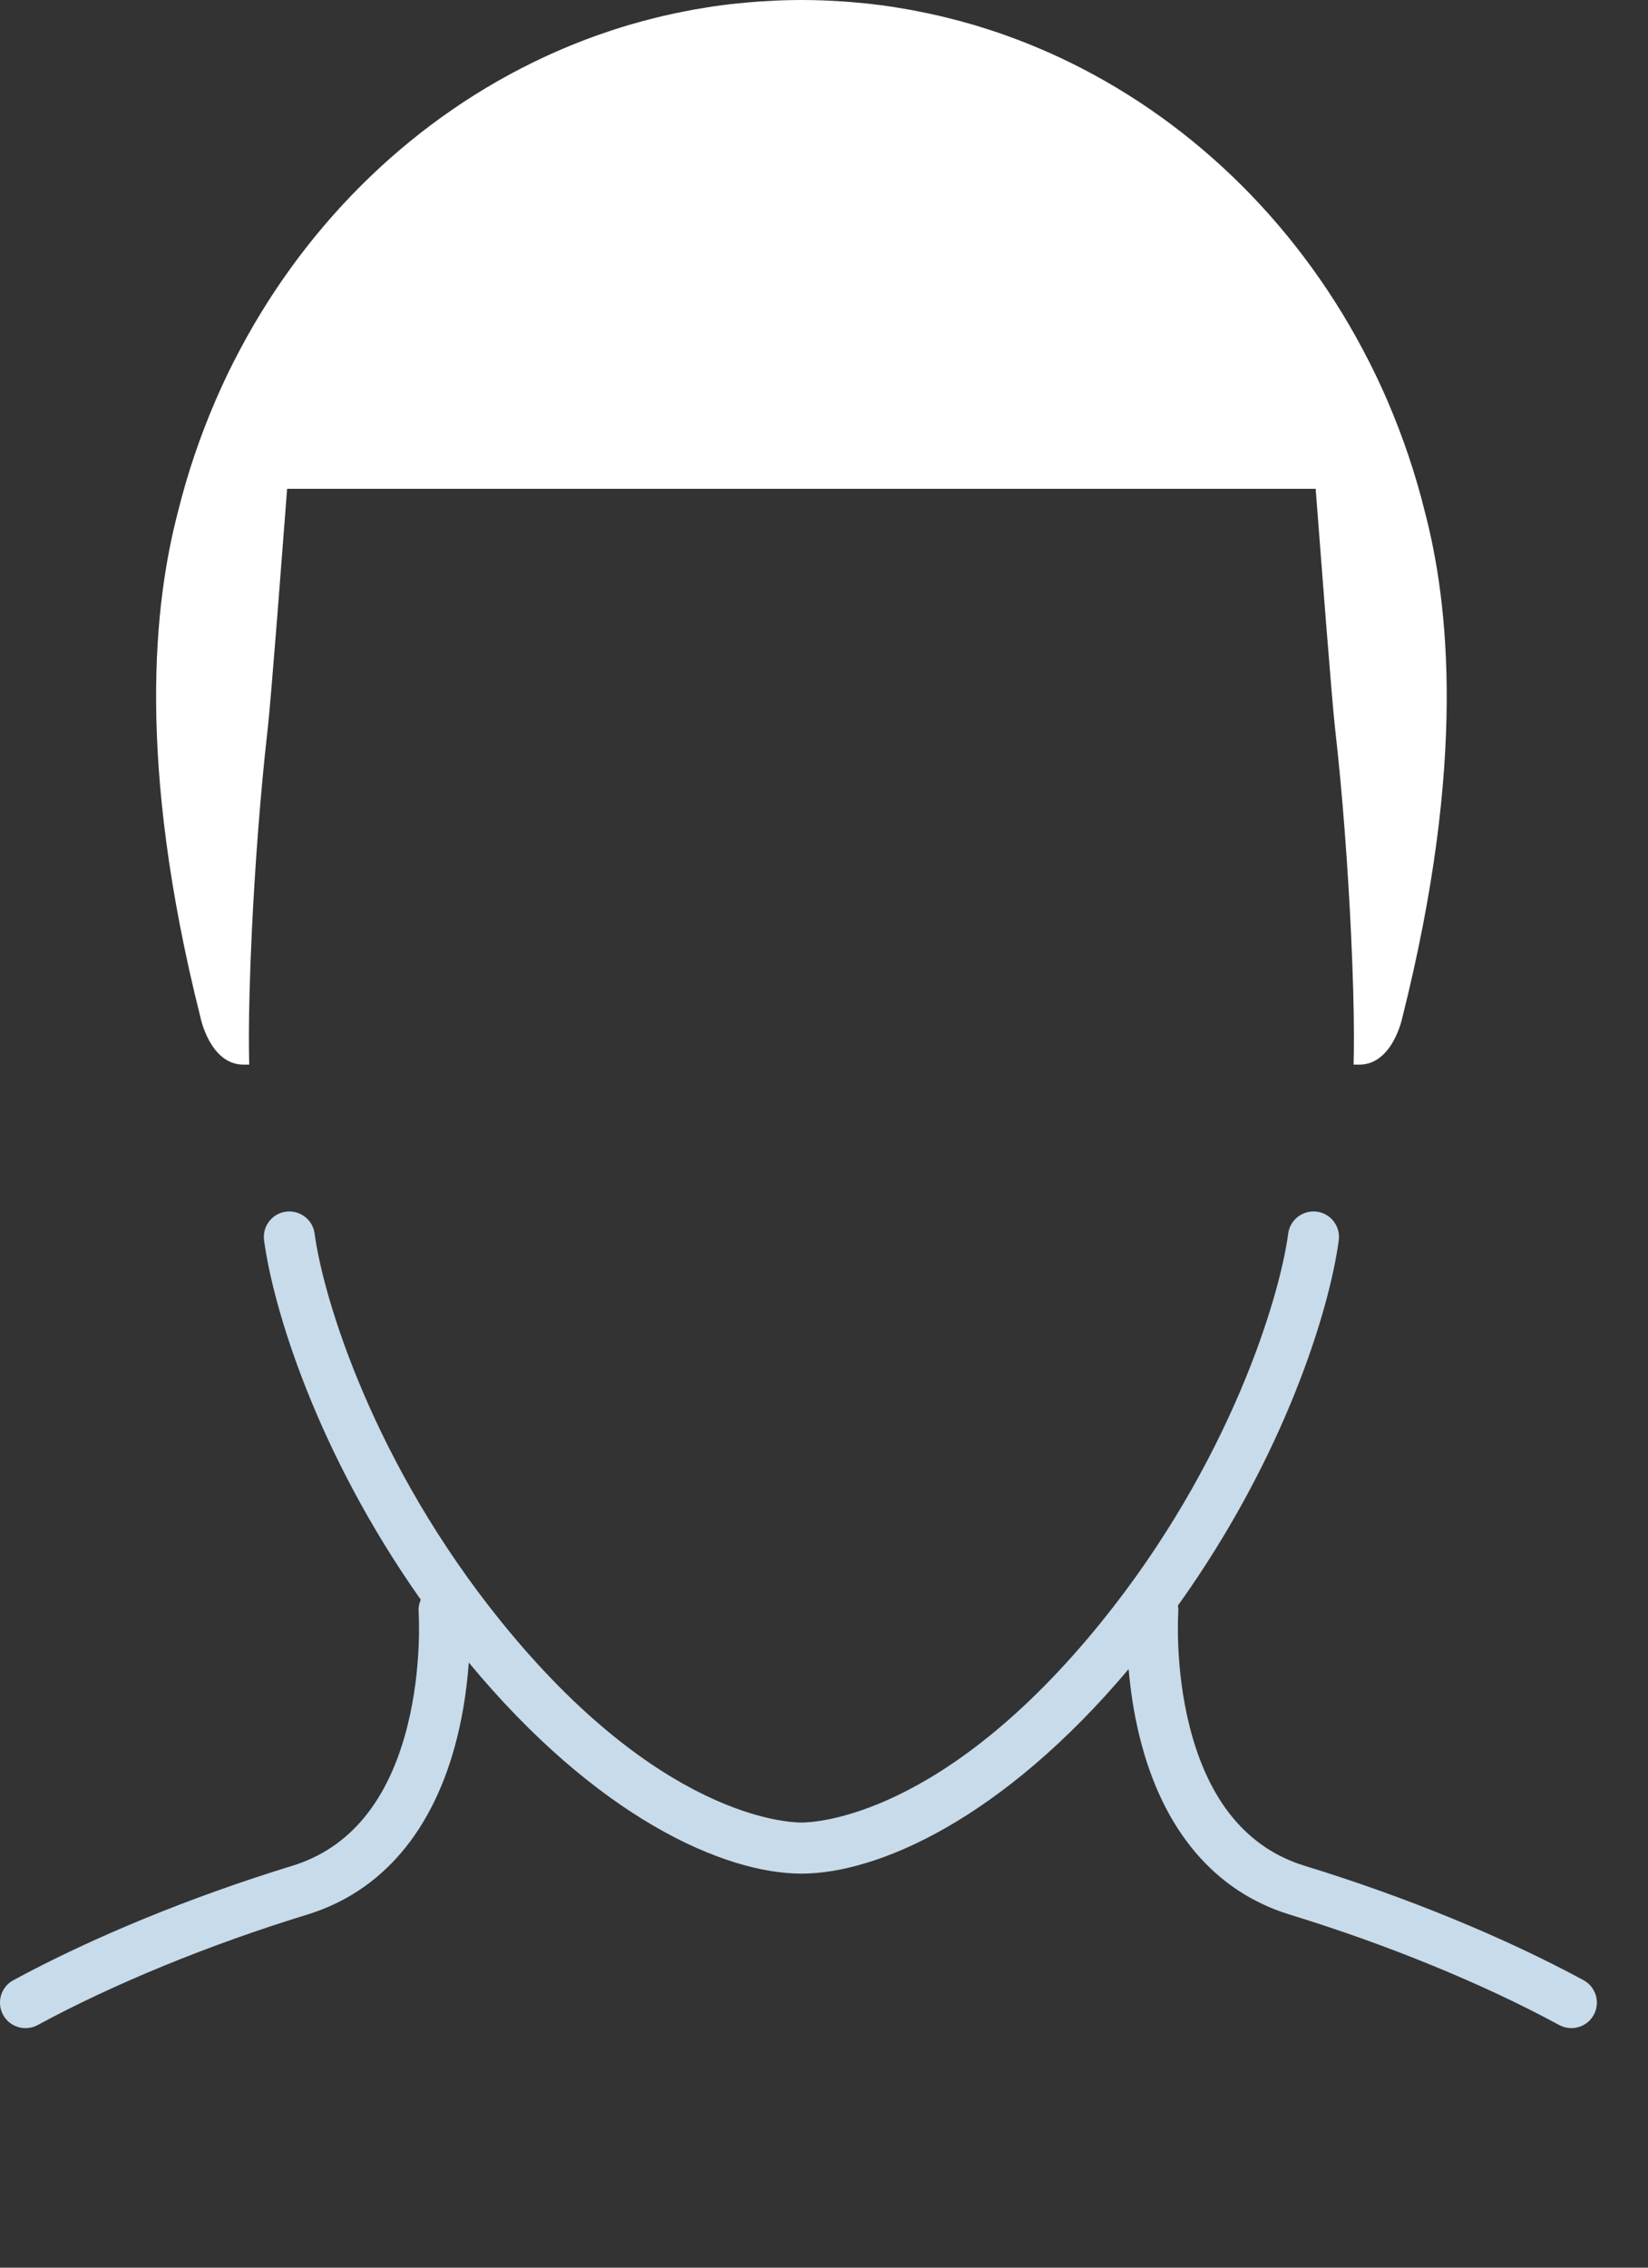 <?xml version="1.0" encoding="UTF-8"?> <svg xmlns="http://www.w3.org/2000/svg" xmlns:xlink="http://www.w3.org/1999/xlink" version="1.1" x="0px" y="0px" width="80px" height="110px" viewBox="0 0 80 110" xml:space="preserve"><rect x="0" y="0" width="80" height="110" fill="#333333" stroke="none"/> <g id="Layer_2"> <g> <path fill="#C7DBEA" d="M76.871,96.055c-3.844-2.081-8.648-4.051-13.53-5.546c-2.791-0.854-4.674-3.129-5.593-6.761 c-0.73-2.88-0.551-5.547-0.549-5.574c0.007-0.1-0.001-0.197-0.017-0.293c5.226-7.298,7.365-14.416,7.806-17.714 c0.091-0.679-0.385-1.302-1.062-1.392c-0.677-0.088-1.303,0.386-1.392,1.062c-0.423,3.164-2.863,11.175-9.069,18.841 c-7.657,9.458-13.88,9.73-14.563,9.73s-6.902-0.272-14.56-9.73c-6.208-7.666-8.647-15.677-9.07-18.841 c-0.091-0.678-0.714-1.149-1.391-1.062c-0.678,0.09-1.153,0.713-1.062,1.392c0.435,3.254,2.526,10.232,7.606,17.43 c-0.077,0.176-0.119,0.372-0.104,0.577c0.002,0.027,0.18,2.694-0.549,5.574c-0.92,3.632-2.803,5.907-5.594,6.761 c-4.881,1.495-9.686,3.463-13.529,5.546c-0.604,0.326-0.826,1.077-0.501,1.678c0.226,0.414,0.65,0.648,1.091,0.648 c0.197,0,0.4-0.047,0.588-0.149c3.705-2.006,8.349-3.907,13.076-5.355c3.643-1.115,6.163-4.084,7.286-8.587 c0.331-1.327,0.491-2.595,0.567-3.644C29,88.183,35.17,90.886,38.902,90.886c3.684,0,9.733-2.625,15.886-9.922 c0.084,0.982,0.244,2.13,0.543,3.325c1.122,4.503,3.643,7.472,7.285,8.587c4.729,1.448,9.373,3.35,13.075,5.355 c0.188,0.101,0.389,0.149,0.588,0.149c0.44,0,0.866-0.234,1.09-0.648C77.695,97.132,77.471,96.381,76.871,96.055z"></path> <path fill="#FFFFFF" d="M11.824,51.644h0.274c-0.01-0.437-0.016-0.878-0.016-1.317c0-1.357,0.049-3.115,0.139-5.052 c0.149-3.157,0.415-6.793,0.78-9.975c0.073-0.645,0.244-2.708,0.42-4.918c0.004-0.061,0.01-0.124,0.014-0.186 c0.008-0.089,0.016-0.178,0.022-0.267c0.028-0.365,0.058-0.732,0.085-1.095c0.209-2.664,0.395-5.112,0.396-5.121h5.968h1.849 h1.468h0.027h6.599h18.108h6.6h0.026h1.468H57.9h5.967c0.003,0.009,0.188,2.458,0.396,5.121c0.028,0.363,0.059,0.729,0.086,1.095 c0.008,0.089,0.014,0.178,0.021,0.267c0.005,0.062,0.01,0.125,0.015,0.186c0.176,2.21,0.346,4.273,0.42,4.918 c0.366,3.182,0.63,6.818,0.779,9.975c0.091,1.938,0.141,3.695,0.141,5.052c0,0.438-0.007,0.88-0.017,1.317h0.274 c1.63,0,2.092-2.282,2.092-2.282c3.145-12.488,2.233-20.17,1.103-24.5c-0.462-1.875-1.078-3.684-1.822-5.415 c-0.274-0.635-0.566-1.258-0.876-1.87c-0.013-0.024-0.026-0.047-0.037-0.07C63.22,11.158,58.12,6.053,51.939,3.028 c-0.003-0.001-0.006-0.002-0.009-0.004c-0.008-0.004-0.016-0.007-0.022-0.011c-0.958-0.467-1.941-0.885-2.949-1.249 c-0.042-0.016-0.086-0.031-0.13-0.047c-0.221-0.079-0.442-0.156-0.668-0.229c-0.067-0.022-0.135-0.043-0.201-0.064 c-0.222-0.072-0.442-0.142-0.665-0.208c-0.008-0.003-0.018-0.005-0.026-0.008c-0.437-0.128-0.878-0.246-1.321-0.354 c-0.114-0.028-0.227-0.057-0.342-0.083c-0.173-0.041-0.348-0.079-0.521-0.116c-0.147-0.031-0.294-0.062-0.442-0.09 C44.48,0.53,44.319,0.5,44.158,0.471c-0.184-0.033-0.367-0.062-0.551-0.093c-0.133-0.021-0.264-0.045-0.396-0.064 c-0.307-0.045-0.614-0.085-0.923-0.12c-0.11-0.013-0.222-0.022-0.331-0.034c-0.225-0.024-0.449-0.045-0.675-0.063 c-0.121-0.009-0.24-0.018-0.362-0.026c-0.229-0.015-0.458-0.028-0.688-0.039c-0.108-0.005-0.215-0.011-0.323-0.014 C39.576,0.007,39.24,0,38.902,0c-0.336,0-0.672,0.007-1.006,0.019c-0.107,0.003-0.214,0.009-0.322,0.014 c-0.23,0.01-0.459,0.023-0.688,0.039c-0.121,0.008-0.241,0.017-0.361,0.026c-0.227,0.018-0.451,0.039-0.676,0.063 c-0.109,0.012-0.221,0.021-0.33,0.034c-0.31,0.035-0.617,0.075-0.924,0.12c-0.133,0.019-0.264,0.043-0.396,0.064 c-0.184,0.03-0.368,0.06-0.55,0.093c-0.162,0.029-0.323,0.06-0.484,0.093c-0.147,0.029-0.295,0.06-0.441,0.09 c-0.174,0.037-0.35,0.075-0.522,0.116c-0.114,0.027-0.229,0.056-0.342,0.083c-0.442,0.108-0.883,0.226-1.319,0.354 c-0.01,0.003-0.018,0.005-0.027,0.008c-0.224,0.066-0.445,0.136-0.666,0.208c-0.066,0.021-0.135,0.042-0.201,0.065 c-0.225,0.074-0.447,0.15-0.668,0.229c-0.044,0.016-0.088,0.031-0.131,0.047c-1.007,0.364-1.99,0.782-2.948,1.249 c-0.007,0.004-0.015,0.007-0.022,0.011c-0.003,0.001-0.006,0.002-0.009,0.004c-6.182,3.025-11.279,8.129-14.503,14.478 c-0.012,0.023-0.025,0.046-0.037,0.07c-0.31,0.612-0.602,1.235-0.875,1.87c-0.746,1.731-1.362,3.54-1.824,5.415 c-1.131,4.331-2.041,12.012,1.104,24.5C9.732,49.361,10.194,51.644,11.824,51.644z"></path> </g> </g> <g id="Layer_3" display="none"> <path display="inline" fill="none" stroke="#ADB6C0" stroke-width="6" stroke-linecap="round" stroke-linejoin="round" stroke-miterlimit="10" d=" M1247.907,602.096c0,0,2,27.167-17,32.981c-11.846,3.625-23.275,8.353-32.242,13.209"></path> <path display="inline" fill="none" stroke="#ADB6C0" stroke-width="6" stroke-linecap="round" stroke-linejoin="round" stroke-miterlimit="10" d=" M1331.296,602.096c0,0-2,27.167,17,32.981c11.844,3.625,23.273,8.352,32.239,13.208"></path> <path display="inline" fill="none" stroke="#ADB6C0" stroke-width="6" stroke-linecap="round" stroke-linejoin="round" stroke-miterlimit="10" d=" M1200.793,650.288"></path> <path display="inline" fill="none" stroke="#ADB6C0" stroke-width="6" stroke-linecap="round" stroke-linejoin="round" stroke-miterlimit="10" d=" M1229.705,558.271c1.148,8.595,7.378,28.32,22.624,47.151c15.243,18.828,29.998,24.695,37.62,24.695s22.377-5.867,37.62-24.695 c15.246-18.831,21.476-38.557,22.624-47.151"></path> </g> </svg> 